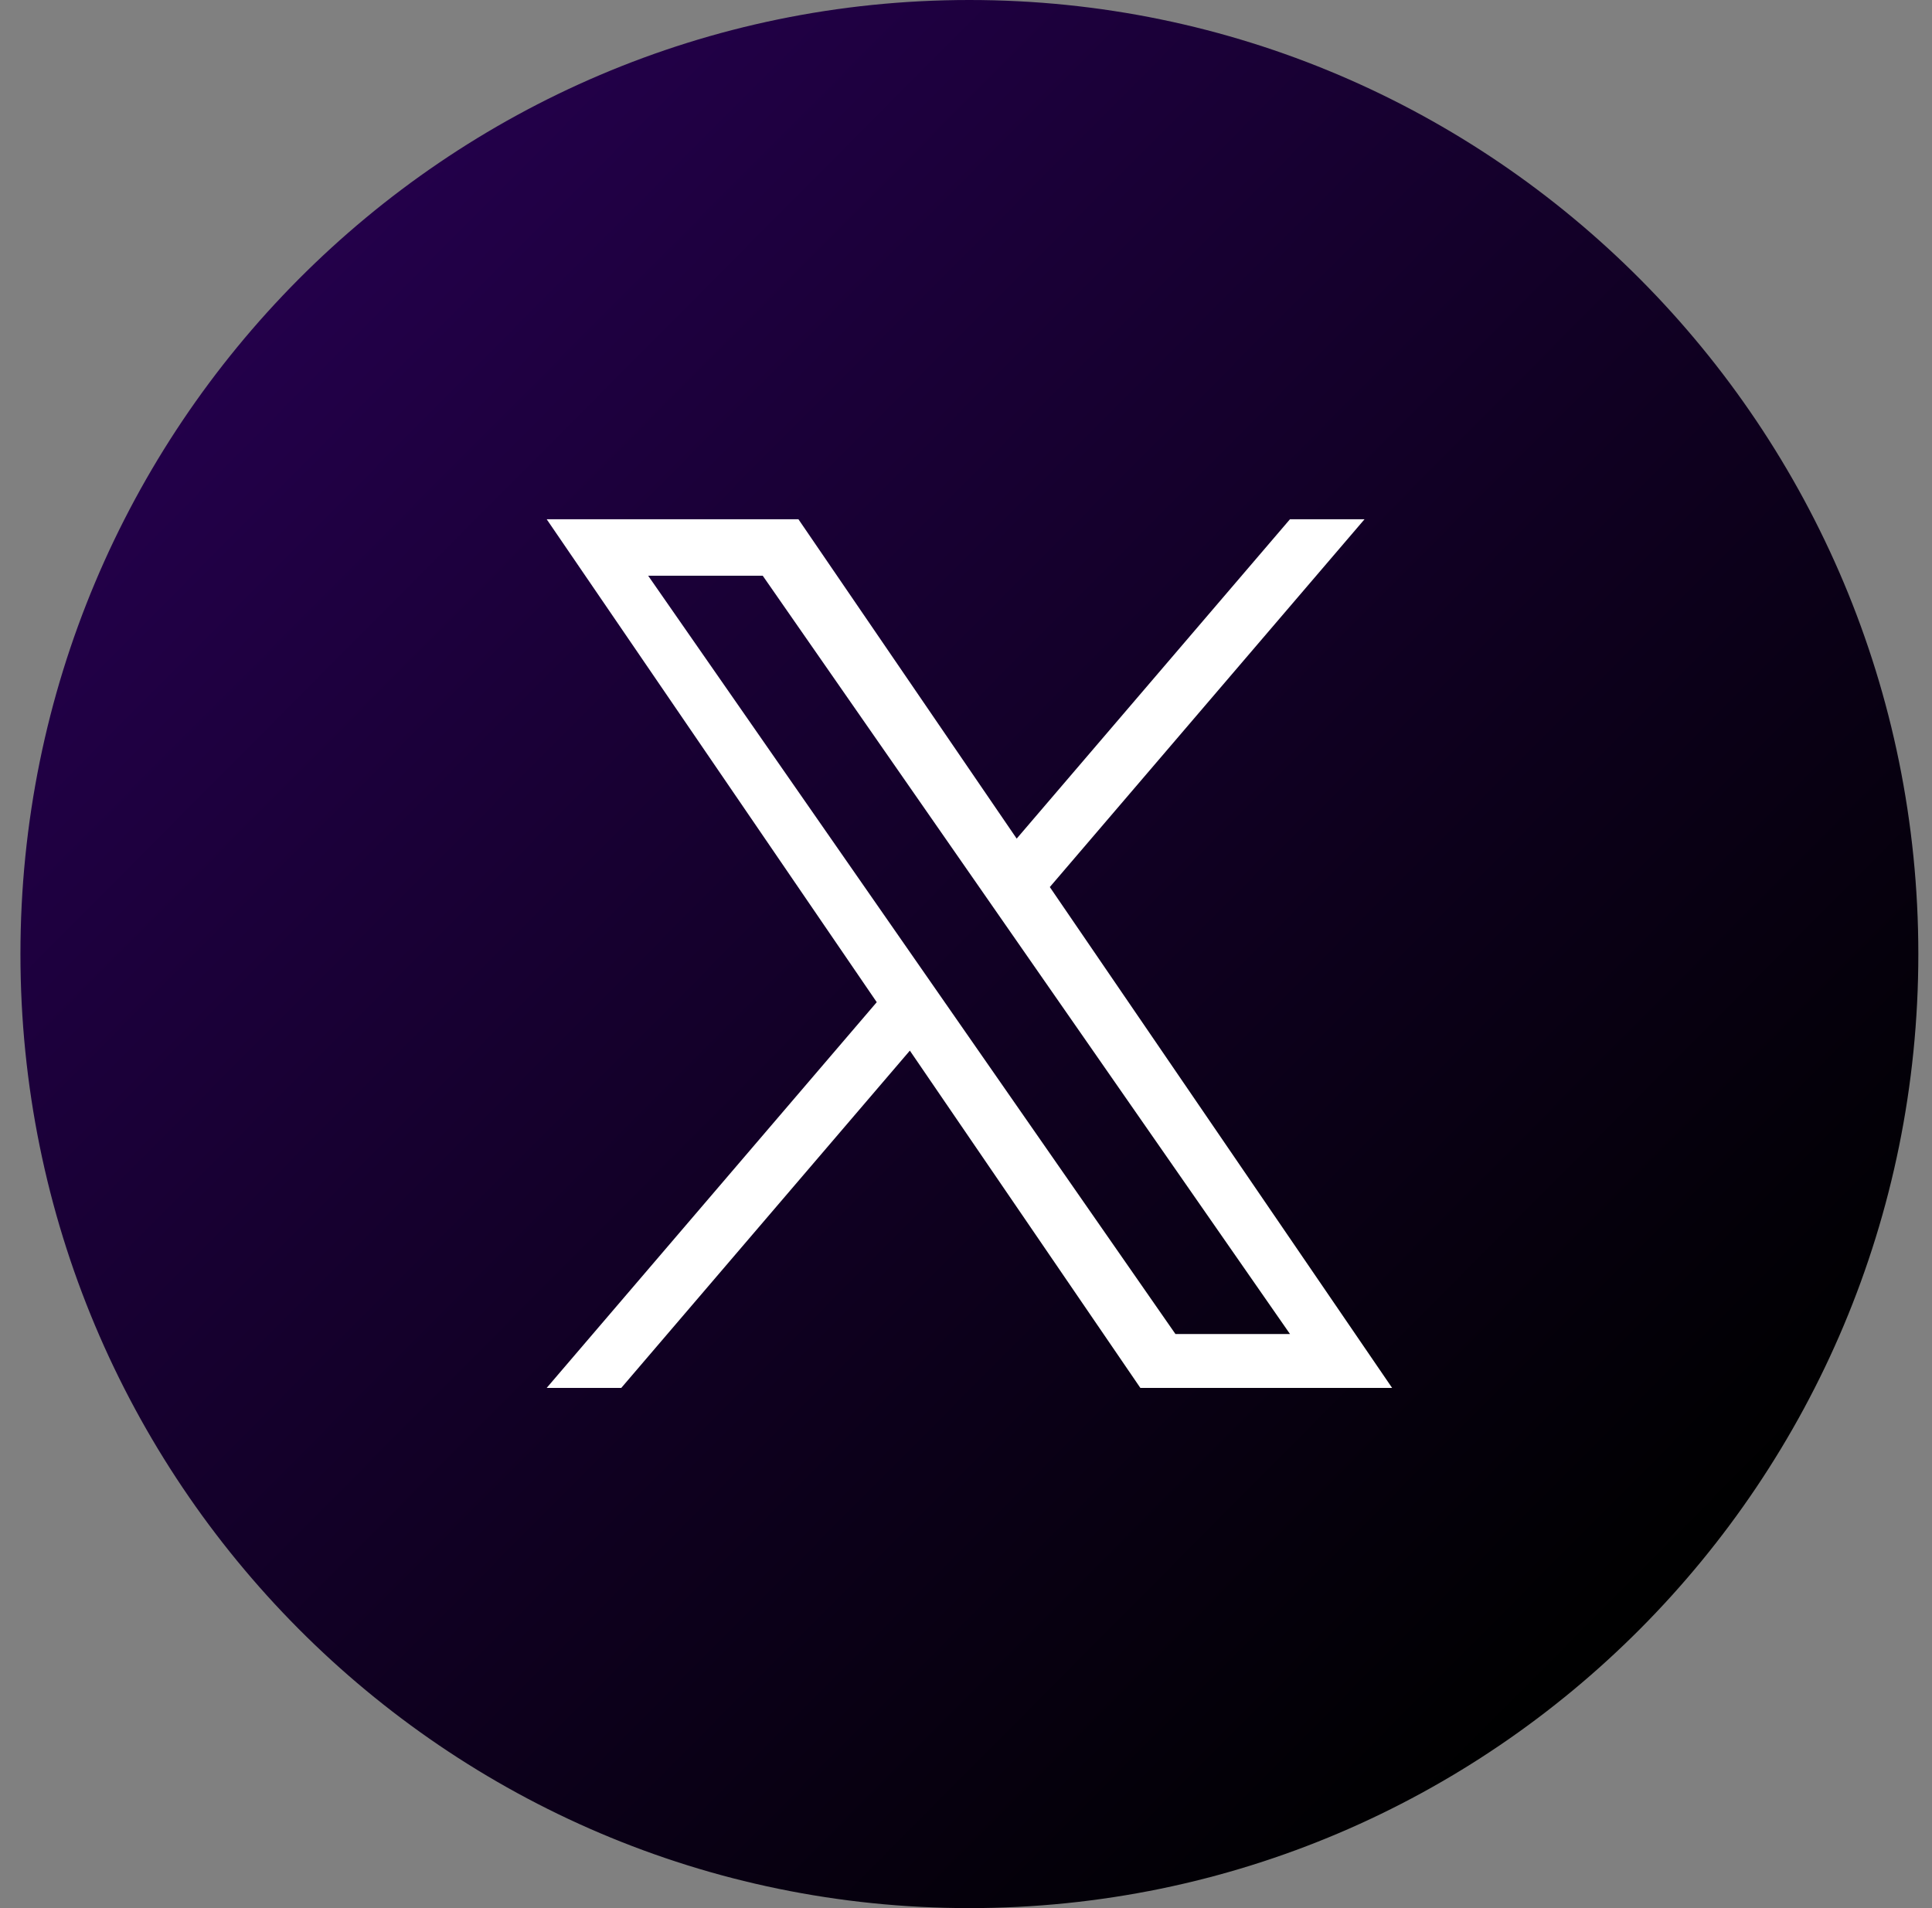<svg width="81" height="80" viewBox="0 0 81 80" fill="none" xmlns="http://www.w3.org/2000/svg">
<rect x="0" y="0" width="81" height="80" fill="#808080" stroke="none"/>
<path d="M40.642 80C62.615 80 80.427 62.091 80.427 40C80.427 17.909 62.615 0 40.642 0C18.67 0 0.857 17.909 0.857 40C0.857 62.091 18.67 80 40.642 80Z" fill="url(#paint0_linear_293_1507)"/>
<path d="M44.014 37.191L57.209 21.77H54.083L42.625 35.16L33.474 21.77H22.92L36.758 42.018L22.92 58.19H26.047L38.146 44.049L47.81 58.19H58.365L44.014 37.191ZM39.731 42.197L38.329 40.18L27.174 24.137H31.977L40.979 37.084L42.381 39.101L54.084 55.931H49.281L39.731 42.197Z" fill="white"/>
<defs>
<linearGradient id="paint0_linear_293_1507" x1="12.51" y1="11.716" x2="69.078" y2="67.979" gradientUnits="userSpaceOnUse">
<stop stop-color="#23004A"/>
<stop offset="0.957" stop-color="#010003"/>
<stop offset="1"/>
</linearGradient>
</defs>
</svg>
